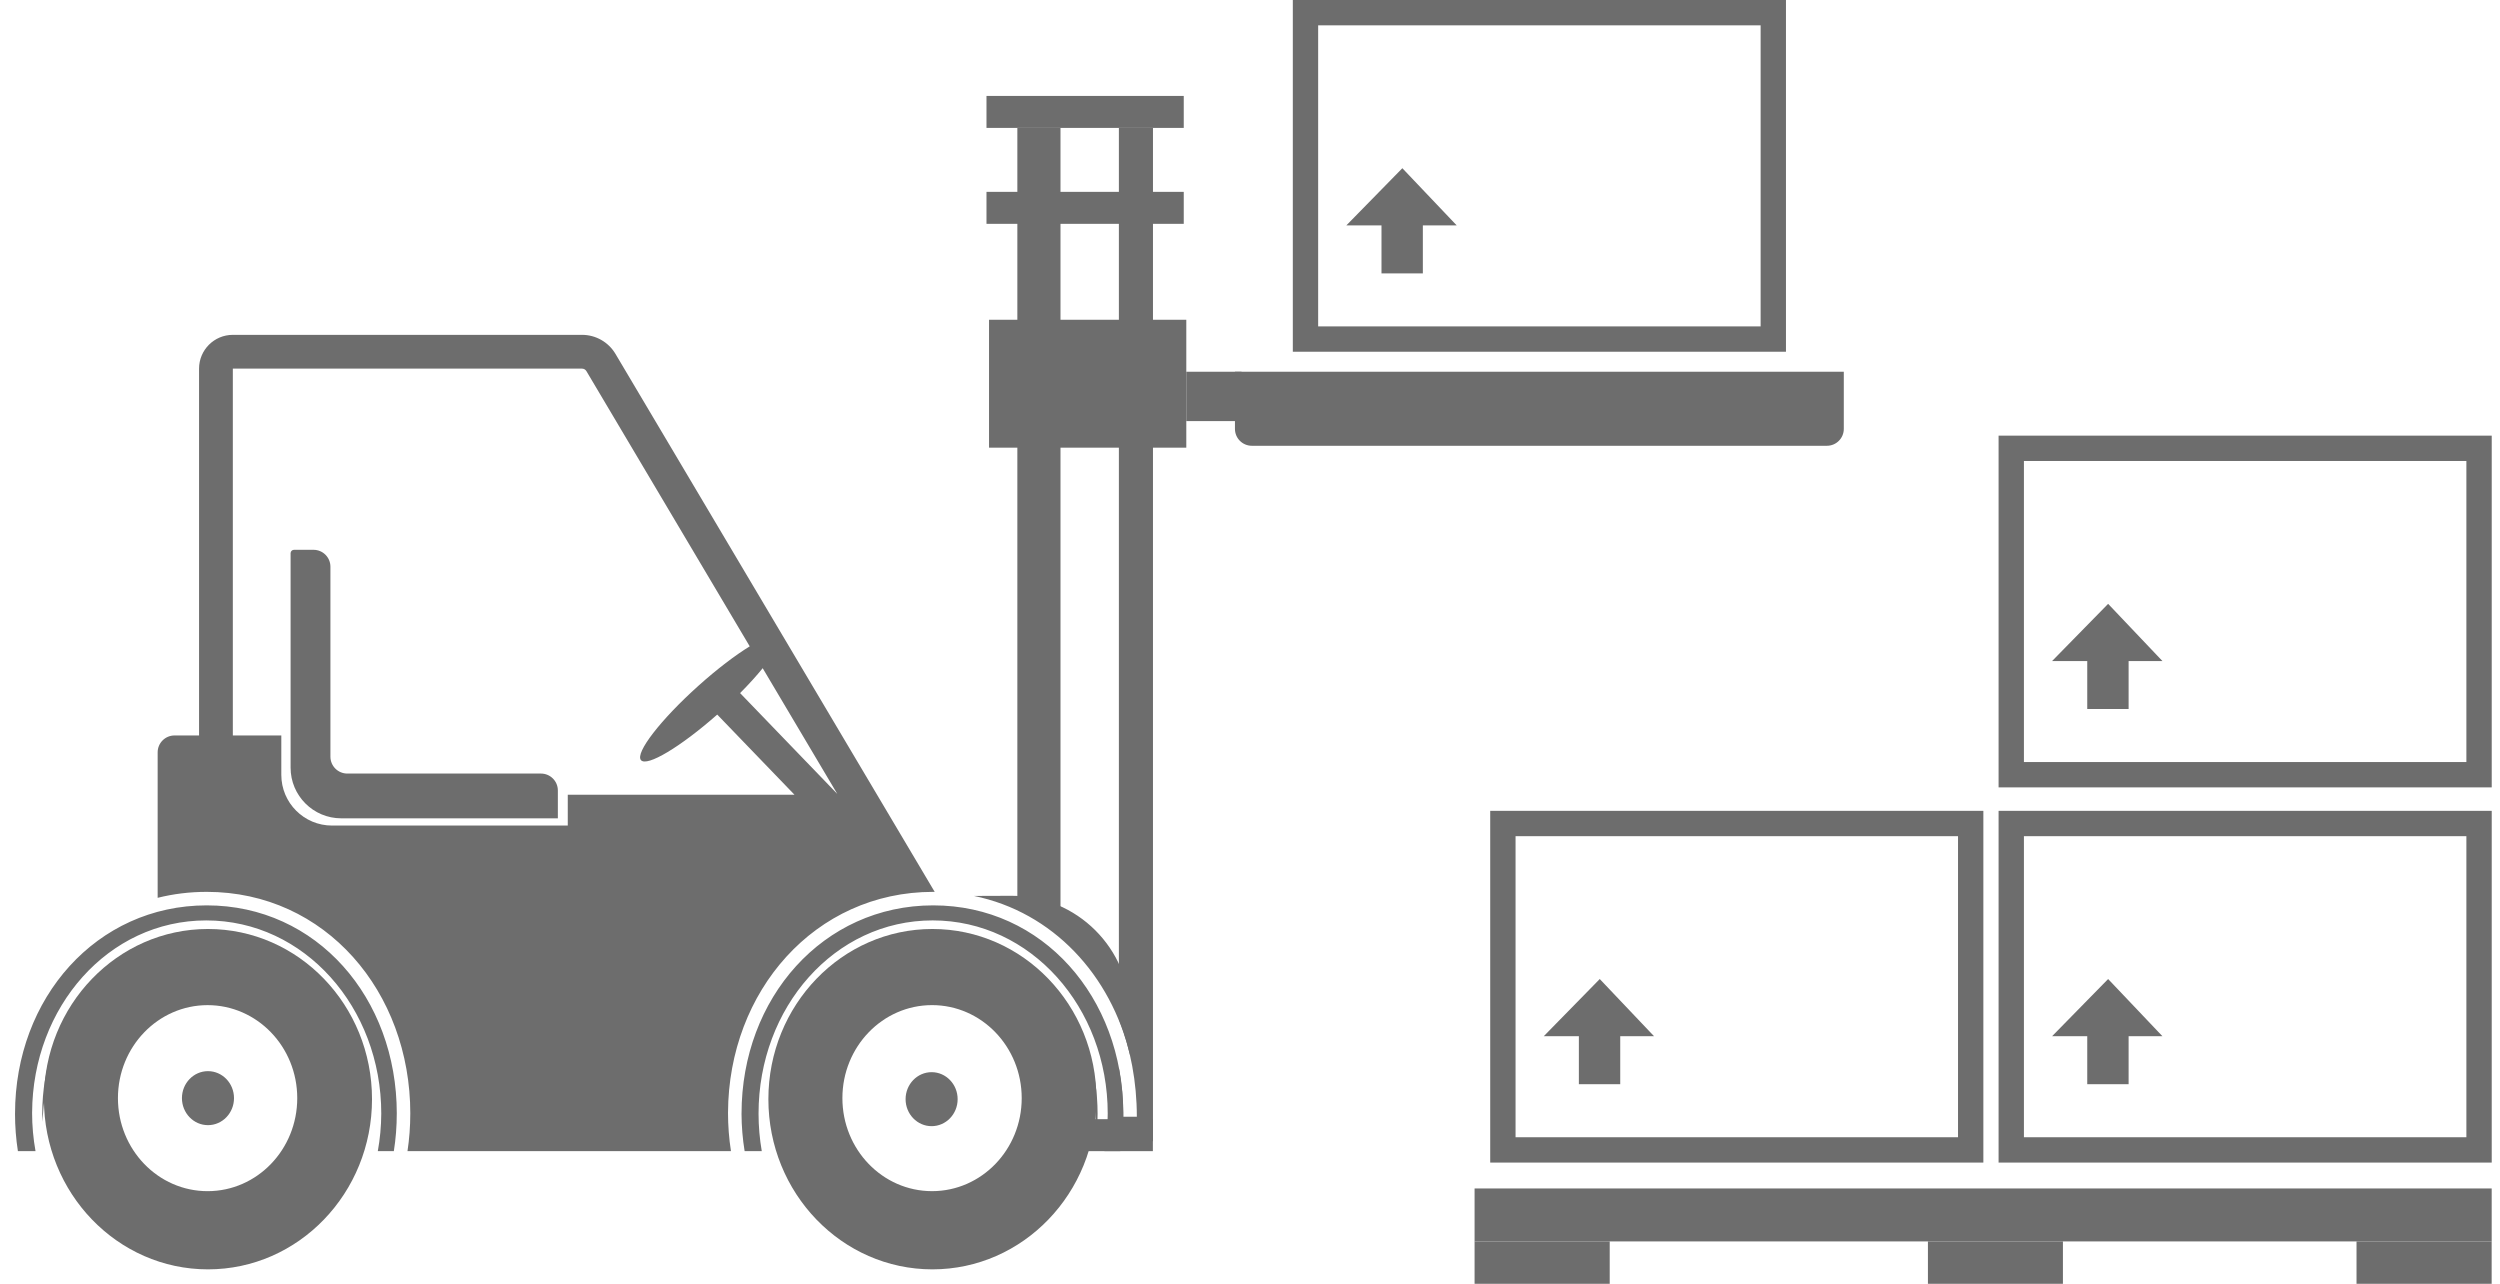 <svg width="148" height="76" viewBox="0 0 148 76" fill="none" xmlns="http://www.w3.org/2000/svg">
<path fill-rule="evenodd" clip-rule="evenodd" d="M12.312 75.146C6.949 75.146 2.601 70.635 2.601 65.071C2.601 59.507 6.949 54.996 12.312 54.996C17.676 54.996 22.023 59.507 22.023 65.071C22.023 70.635 17.676 75.146 12.312 75.146ZM6.982 65.01C6.982 68.051 9.359 70.517 12.29 70.517C15.221 70.517 17.597 68.051 17.597 65.01C17.597 61.969 15.221 59.504 12.29 59.504C9.359 59.504 6.982 61.969 6.982 65.01ZM13.853 65.01C13.853 65.893 13.163 66.609 12.312 66.609C11.461 66.609 10.771 65.893 10.771 65.01C10.771 64.127 11.461 63.412 12.312 63.412C13.163 63.412 13.853 64.127 13.853 65.01Z" fill="#6D6D6D"/>
<rect x="58.4" y="13.251" width="1.893" height="11.678" transform="rotate(-90 58.4 13.251)" fill="#6D6D6D"/>
<rect x="58.4" y="7.572" width="1.893" height="11.678" transform="rotate(-90 58.4 7.572)" fill="#6D6D6D"/>
<path d="M73.109 22.007H109.153V25.39C109.153 25.943 108.705 26.39 108.153 26.39H74.109C73.557 26.39 73.109 25.943 73.109 25.39V22.007Z" fill="#6D6D6D"/>
<rect width="3.272" height="2.922" transform="matrix(1 0 0 -1 70.227 24.929)" fill="#6D6D6D"/>
<rect x="58.551" y="18.93" width="11.678" height="7.572" fill="#6D6D6D"/>
<path fill-rule="evenodd" clip-rule="evenodd" d="M55.199 75.146C49.836 75.146 45.488 70.635 45.488 65.071C45.488 59.507 49.836 54.996 55.199 54.996C60.562 54.996 64.91 59.507 64.91 65.071C64.91 70.635 60.562 75.146 55.199 75.146ZM49.87 65.01C49.87 68.051 52.246 70.516 55.177 70.516C58.109 70.516 60.485 68.051 60.485 65.01C60.485 61.969 58.109 59.503 55.177 59.503C52.246 59.503 49.87 61.969 49.87 65.01ZM56.692 65.071C56.692 65.954 56.002 66.669 55.152 66.669C54.301 66.669 53.611 65.954 53.611 65.071C53.611 64.188 54.301 63.472 55.152 63.472C56.002 63.472 56.692 64.188 56.692 65.071Z" fill="#6D6D6D"/>
<rect x="119.066" y="48.752" width="27.694" height="19.323" stroke="#6D6D6D" stroke-width="1.5"/>
<path d="M125.014 63.185H124.79H124.565V60.819V60.345H123.863L124.79 59.399L125.688 60.345H125.014V60.819V63.185Z" stroke="#6D6D6D" stroke-width="2"/>
<rect x="88.971" y="48.752" width="27.694" height="19.323" stroke="#6D6D6D" stroke-width="1.5"/>
<path d="M94.918 63.185H94.694H94.469V60.819V60.345H93.768L94.694 59.399L95.592 60.345H94.918V60.819V63.185Z" stroke="#6D6D6D" stroke-width="2"/>
<rect x="119.066" y="26.54" width="27.694" height="19.323" stroke="#6D6D6D" stroke-width="1.5"/>
<path d="M125.014 40.974H124.79H124.565V38.607V38.134H123.863L124.79 37.188L125.688 38.134H125.014V38.607V40.974Z" stroke="#6D6D6D" stroke-width="2"/>
<rect x="77.285" y="0.75" width="27.694" height="19.323" stroke="#6D6D6D" stroke-width="1.5"/>
<path d="M83.233 15.184H83.008H82.784V12.817V12.344H82.082L83.008 11.398L83.907 12.344H83.233V12.817V15.184Z" stroke="#6D6D6D" stroke-width="2"/>
<rect x="139.506" y="73.492" width="8" height="2.508" fill="#6D6D6D"/>
<rect x="114.133" y="73.492" width="7.992" height="2.508" fill="#6D6D6D"/>
<rect x="87.295" y="70.357" width="60.213" height="3.135" fill="#6D6D6D"/>
<rect x="87.295" y="73.492" width="8" height="2.508" fill="#6D6D6D"/>
<rect x="63.871" y="66.255" width="4.379" height="1.893" fill="#6D6D6D"/>
<path d="M18.561 32.549L17.403 32.549C17.293 32.549 17.203 32.638 17.203 32.749V36.523V40.497V44.912V45.445C17.203 47.102 18.546 48.445 20.203 48.445H21.509H33.025V46.795C33.025 46.243 32.577 45.795 32.025 45.795L20.561 45.795C20.009 45.795 19.561 45.348 19.561 44.795V44.029V38.289V33.549C19.561 32.996 19.113 32.549 18.561 32.549Z" fill="#6D6D6D"/>
<path fill-rule="evenodd" clip-rule="evenodd" d="M11.784 21.823C11.784 20.718 12.68 19.823 13.784 19.823H14.385H24.791H34.457C35.269 19.823 36.02 20.251 36.435 20.949L55.268 52.688L55.334 52.798C55.304 52.798 55.275 52.798 55.246 52.798C48.235 52.798 43.128 58.679 43.099 65.863H43.098C43.098 66.642 43.158 67.406 43.273 68.148H24.123C24.233 67.425 24.289 66.682 24.289 65.924H23.489C23.489 66.684 23.43 67.427 23.315 68.148H22.366C22.497 67.429 22.567 66.685 22.571 65.925H22.571C22.571 59.64 18.02 54.489 12.208 54.489C6.413 54.489 1.93 59.608 1.901 65.863H1.9C1.9 66.645 1.97 67.409 2.103 68.148H1.06C0.948 67.427 0.889 66.684 0.889 65.924L0.49 65.924H0.89C0.89 59.079 5.719 53.598 12.237 53.598C18.751 53.598 23.49 59.075 23.49 65.924H24.29C24.29 58.717 19.273 52.798 12.237 52.798C11.227 52.798 10.255 52.92 9.333 53.151V44.539C9.333 43.986 9.781 43.539 10.333 43.539H11.784V43.119V21.954V21.823ZM43.898 65.924C43.901 66.684 43.964 67.428 44.082 68.148H45.097C44.972 67.428 44.906 66.684 44.906 65.924H45.502L45.502 65.924H44.906C44.906 59.641 49.4 54.488 55.213 54.488C61.025 54.488 65.577 59.639 65.577 65.924H64.977C64.977 64.682 64.791 63.49 64.45 62.382C64.848 64.022 64.862 65.848 64.861 67.61C64.937 67.061 64.977 66.498 64.977 65.924H65.577C65.577 66.685 65.51 67.428 65.383 68.148H66.317C66.436 67.408 66.498 66.645 66.498 65.863H66.498C66.47 59.042 61.741 53.598 55.246 53.598C48.728 53.598 43.899 59.079 43.899 65.924H43.898ZM66.9 62.472V60.031C66.9 56.154 63.749 53.016 59.873 53.031L57.657 53.039C62.321 53.997 65.769 57.708 66.9 62.472ZM45.706 68.148L45.706 68.148H64.774L64.774 68.148H56.289H45.706ZM45.527 65.187C45.519 65.364 45.513 65.541 45.508 65.718C45.51 65.54 45.517 65.363 45.527 65.187ZM54.456 55.12C52.723 55.406 50.782 56.183 49.156 57.424C50.625 56.122 52.449 55.288 54.456 55.12ZM4.911 58.74C4.542 59.239 4.209 59.775 3.918 60.344C3.02 62.101 2.647 64.162 2.512 66.414C2.505 66.252 2.501 66.089 2.5 65.925H2.501C2.501 63.16 3.406 60.647 4.911 58.74ZM47.032 47.047H33.612V48.873H21.269H19.654C17.998 48.873 16.654 47.529 16.654 45.873V45.087V43.539H13.784V43.119V21.954V21.823H14.385H24.791H34.457C34.563 21.823 34.661 21.879 34.715 21.97L44.384 38.264C43.537 38.782 42.462 39.598 41.353 40.592C39.115 42.599 37.589 44.572 37.945 44.999C38.291 45.415 40.291 44.216 42.46 42.303L47.032 47.047ZM45.151 39.557C44.788 40.006 44.335 40.507 43.813 41.031L49.568 47L45.151 39.557Z" fill="#6D6D6D"/>
<path fill-rule="evenodd" clip-rule="evenodd" d="M66.238 7.572H68.256V67.559H66.238V63.226C66.41 64.152 66.501 65.116 66.501 66.109H67.301C67.301 64.051 66.926 62.092 66.238 60.331V7.572ZM62.331 54.88L62.781 55.066V7.572H60.227V53.531C60.977 53.901 61.681 54.355 62.331 54.88Z" fill="#6D6D6D"/>
</svg>
